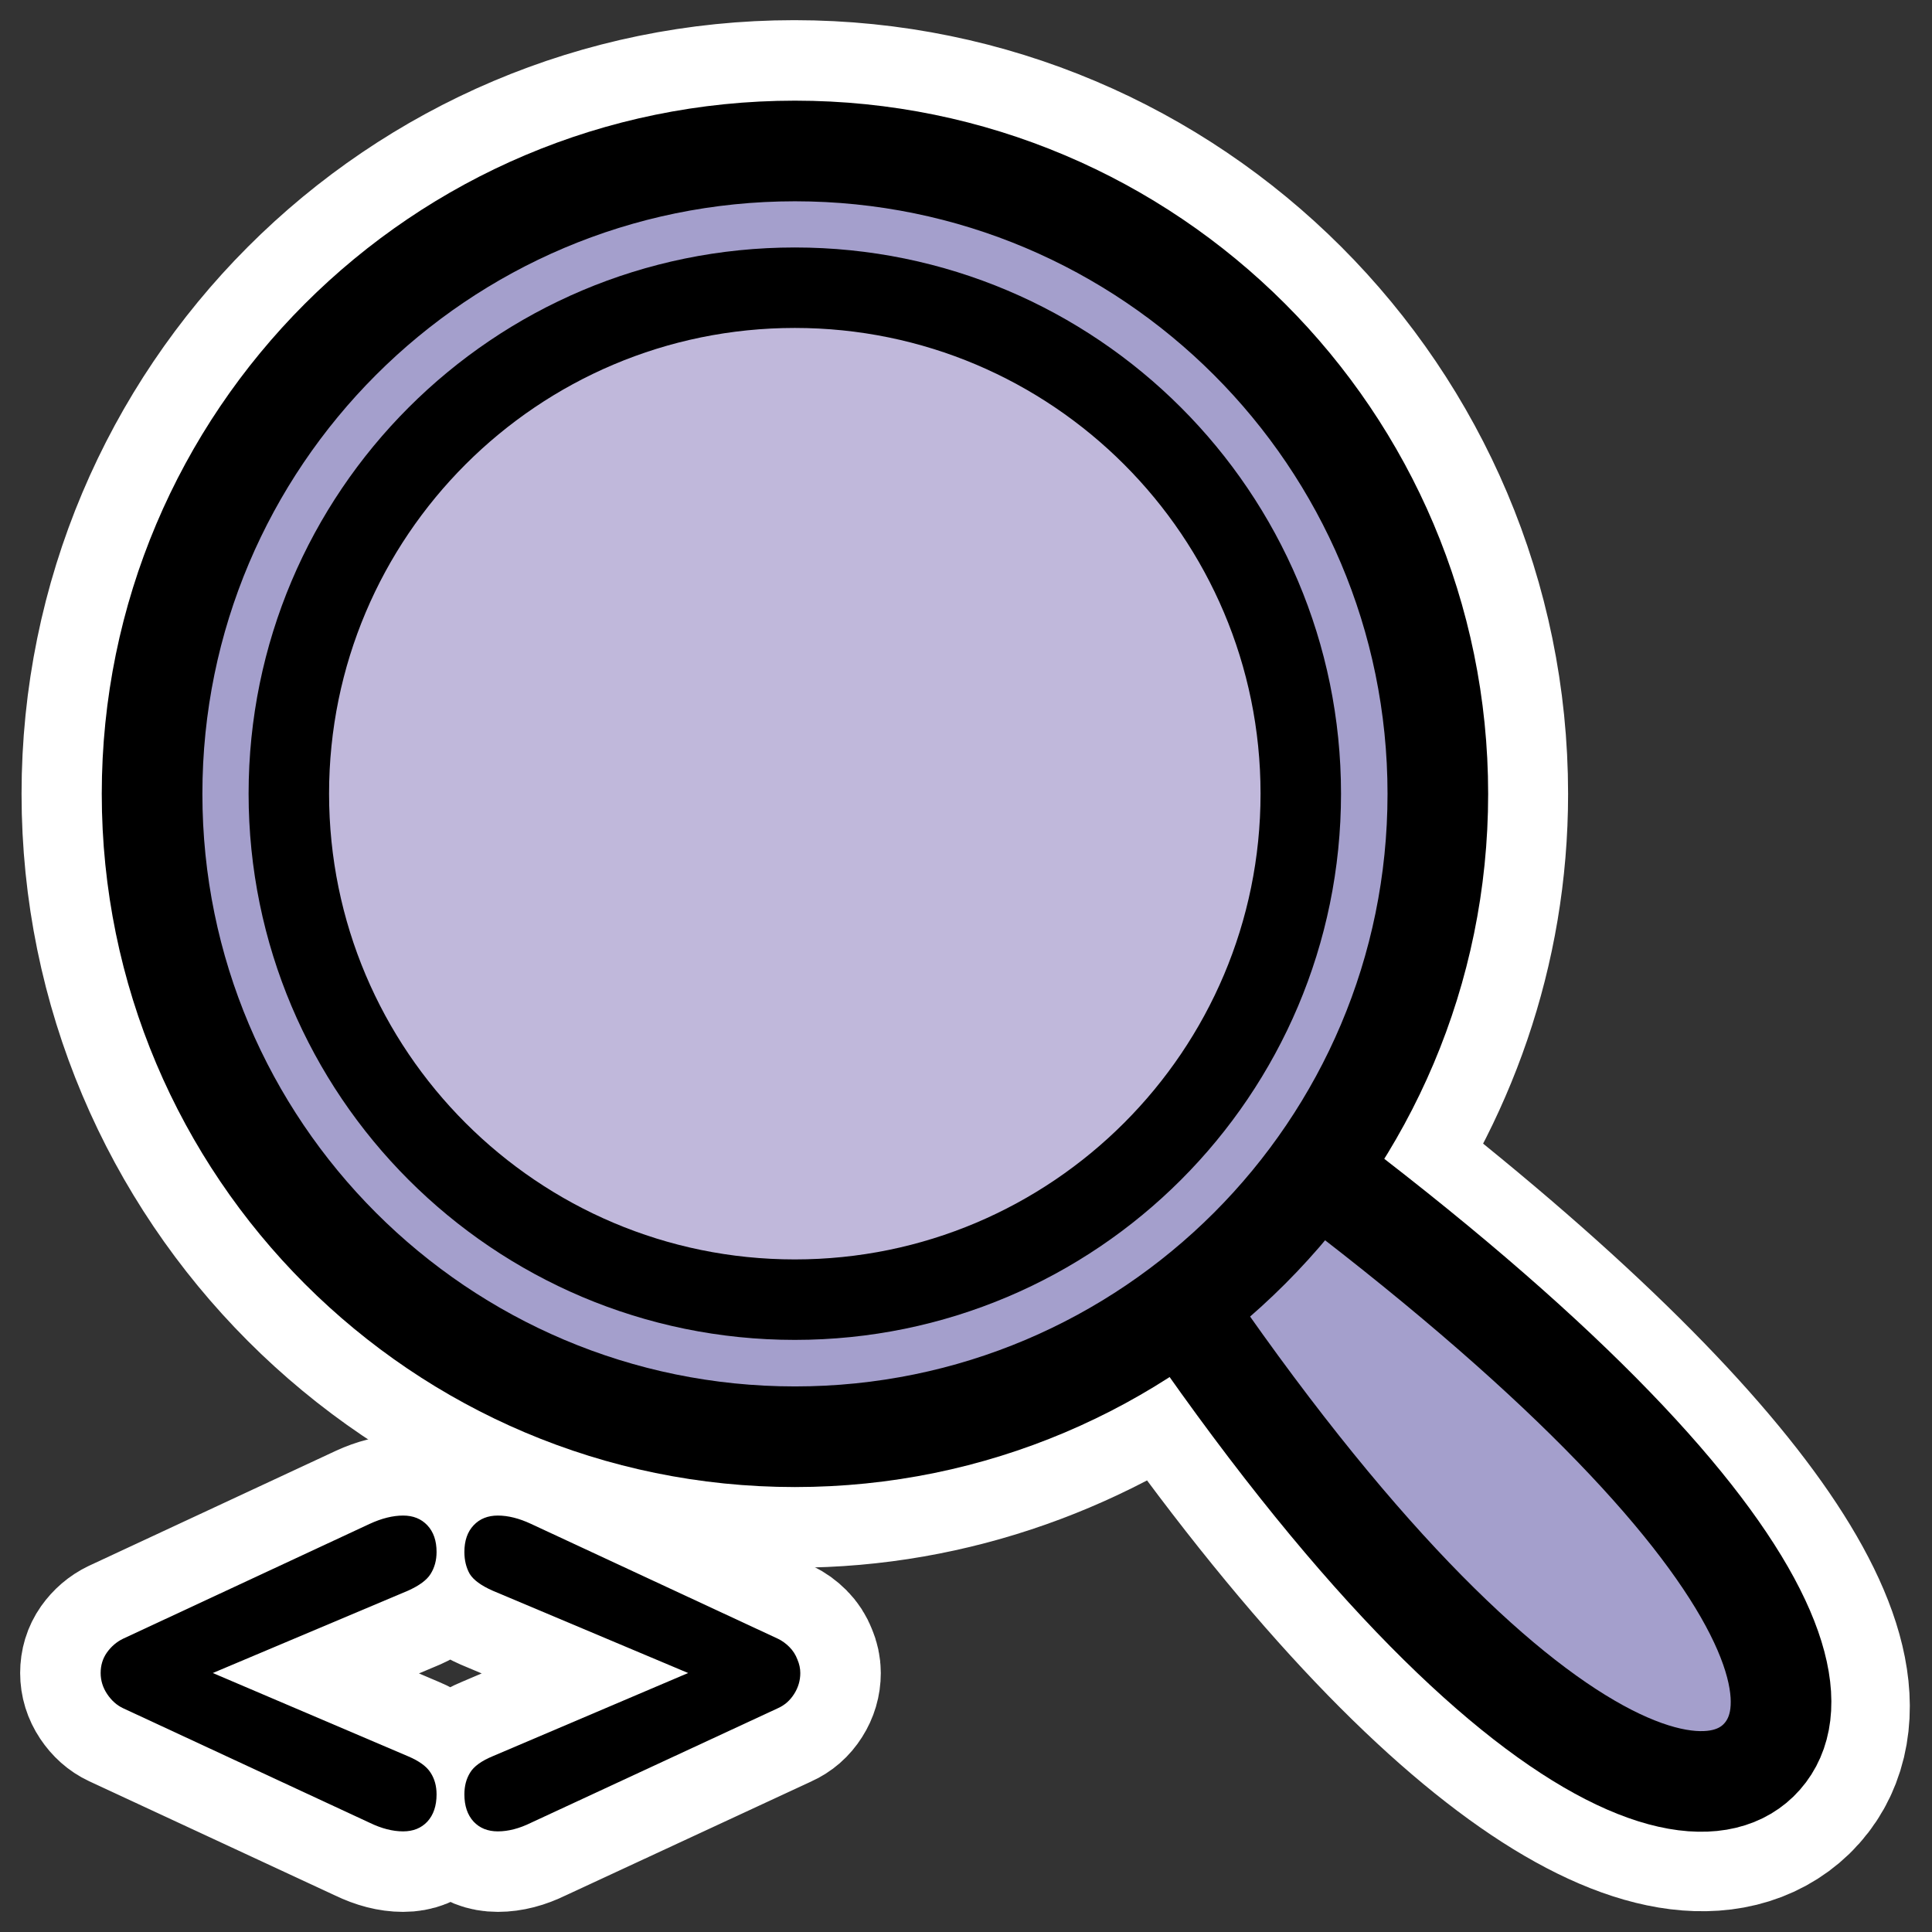 <?xml version="1.0" encoding="UTF-8" standalone="no"?>
<svg
    xmlns:inkscape="http://www.inkscape.org/namespaces/inkscape"
    xmlns:rdf="http://www.w3.org/1999/02/22-rdf-syntax-ns#"
    xmlns="http://www.w3.org/2000/svg"
    xmlns:sodipodi="http://inkscape.sourceforge.net/DTD/sodipodi-0.dtd"
    xmlns:ns1="http://sozi.baierouge.fr"
    xmlns:cc="http://web.resource.org/cc/"
    xmlns:xlink="http://www.w3.org/1999/xlink"
    xmlns:dc="http://purl.org/dc/elements/1.1/"
    id="svg1"
    viewBox="0 0 60 60"
    sodipodi:version="0.32"
    _SVGFile__filename="oldscale/actions/viewmag_enlarge.svg"
    version="1.0"
    inkscape:version="0.41"
    y="0"
    x="0"
    sodipodi:docname="viewmag_enlarge.svg"
    sodipodi:docbase="/home/danny/work/icons/primary/scalable/actions"
  >
  <rect x="0" y="0" width="60" height="60" fill="#333333" stroke="none"/>
  <sodipodi:namedview
      id="base"
      bordercolor="#666666"
      inkscape:window-x="0"
      inkscape:window-y="0"
      pagecolor="#ffffff"
      inkscape:zoom="4.9119411"
      inkscape:pageshadow="2"
      borderopacity="1.0"
      inkscape:current-layer="svg1"
      inkscape:cx="42.244731"
      inkscape:cy="31.367389"
      inkscape:window-width="1020"
      inkscape:pageopacity="0.0000000"
      inkscape:window-height="691"
  />
  <g
      id="g1826"
      transform="translate(1.46 -2.259)"
    >
    <path
        id="path1204"
        style="stroke-linejoin:round;stroke:#ffffff;stroke-width:5;fill:none"
        d="m13.844 56.799l6.067-2.583-6.067-2.555c-0.361-0.159-0.6-0.334-0.717-0.524-0.11-0.196-0.165-0.423-0.165-0.68 0-0.349 0.095-0.625 0.285-0.827 0.19-0.203 0.441-0.304 0.754-0.304 0.318 0 0.661 0.086 1.029 0.258l7.666 3.566c0.129 0.061 0.248 0.147 0.358 0.257 0.111 0.111 0.193 0.239 0.249 0.386 0.061 0.141 0.091 0.282 0.091 0.423 0 0.233-0.064 0.451-0.193 0.653-0.128 0.202-0.297 0.349-0.505 0.441l-7.666 3.557c-0.361 0.178-0.705 0.267-1.029 0.267-0.313 0-0.564-0.101-0.754-0.304-0.19-0.208-0.285-0.49-0.285-0.845 0-0.258 0.058-0.481 0.175-0.671 0.116-0.196 0.352-0.368 0.707-0.515zm-3.823 2.068l-7.657-3.557c-0.196-0.092-0.361-0.239-0.496-0.441-0.135-0.202-0.202-0.42-0.202-0.653 0-0.239 0.064-0.45 0.193-0.634 0.135-0.19 0.303-0.334 0.505-0.432l7.657-3.566c0.373-0.172 0.72-0.258 1.038-0.258 0.313 0 0.564 0.101 0.754 0.304 0.19 0.202 0.285 0.478 0.285 0.827 0 0.257-0.061 0.484-0.184 0.68-0.116 0.19-0.352 0.365-0.708 0.524l-6.057 2.555 6.057 2.583c0.35 0.147 0.586 0.319 0.708 0.515 0.123 0.19 0.184 0.413 0.184 0.671 0 0.355-0.095 0.637-0.285 0.845-0.19 0.203-0.441 0.304-0.754 0.304-0.324 0-0.671-0.089-1.038-0.267z"
    />
    <path
        id="path835"
        style="fill:#000000"
        d="m13.844 56.799l6.067-2.583-6.067-2.555c-0.361-0.159-0.6-0.334-0.717-0.524-0.11-0.196-0.165-0.423-0.165-0.68 0-0.349 0.095-0.625 0.285-0.827 0.19-0.203 0.441-0.304 0.754-0.304 0.318 0 0.661 0.086 1.029 0.258l7.666 3.566c0.129 0.061 0.248 0.147 0.358 0.257 0.111 0.111 0.193 0.239 0.249 0.386 0.061 0.141 0.091 0.282 0.091 0.423 0 0.233-0.064 0.451-0.193 0.653-0.128 0.202-0.297 0.349-0.505 0.441l-7.666 3.557c-0.361 0.178-0.705 0.267-1.029 0.267-0.313 0-0.564-0.101-0.754-0.304-0.19-0.208-0.285-0.49-0.285-0.845 0-0.258 0.058-0.481 0.175-0.671 0.116-0.196 0.352-0.368 0.707-0.515zm-3.823 2.068l-7.657-3.557c-0.196-0.092-0.361-0.239-0.496-0.441-0.135-0.202-0.202-0.42-0.202-0.653 0-0.239 0.064-0.45 0.193-0.634 0.135-0.19 0.303-0.334 0.505-0.432l7.657-3.566c0.373-0.172 0.72-0.258 1.038-0.258 0.313 0 0.564 0.101 0.754 0.304 0.19 0.202 0.285 0.478 0.285 0.827 0 0.257-0.061 0.484-0.184 0.68-0.116 0.19-0.352 0.365-0.708 0.524l-6.057 2.555 6.057 2.583c0.35 0.147 0.586 0.319 0.708 0.515 0.123 0.19 0.184 0.413 0.184 0.671 0 0.355-0.095 0.637-0.285 0.845-0.19 0.203-0.441 0.304-0.754 0.304-0.324 0-0.671-0.089-1.038-0.267z"
    />
  </g
  >
  <path
      id="path1096"
      d="m24.656 4.688c-11.018 0-19.937 8.95-19.937 19.968-0 11.019 8.919 19.969 19.937 19.969 4.525 0 8.682-1.585 12.032-4.125 9.225 13.436 15.699 16.29 17.906 14.156 2.263-2.209-1.221-8.512-13.906-18.187 2.451-3.315 3.937-7.376 3.937-11.813 0-11.018-8.95-19.968-19.969-19.968z"
      style="stroke-linejoin:round;stroke:#ffffff;stroke-linecap:round;stroke-width:8.123;fill:none"
      transform="matrix(1 0 0 1 .012 -0)"
  />
  <path
      id="path1187"
      d="m31.914 32.619c12.338 21.099 21.052 25.471 23.73 22.881 2.772-2.705-1.893-11.073-22.11-24.534l-1.62 1.653z"
      style="stroke-linejoin:round;fill-rule:evenodd;stroke:#000000;stroke-linecap:round;stroke-width:3.225;fill:#a49fcc"
      transform="matrix(.969 0 0 .969 .687 .896)"
  />
  <path
      id="path1174"
      d="m45.373 24.518c0 11.373-9.23 20.604-20.604 20.604-11.373 0-20.604-9.231-20.604-20.604 0-11.374 9.231-20.604 20.604-20.604 11.374-0 20.604 9.23 20.604 20.604z"
      style="stroke-linejoin:round;fill-rule:evenodd;stroke:#000000;stroke-linecap:round;stroke-width:3.225;fill:#a49fcc"
      transform="matrix(.969 0 0 .969 .687 .896)"
  />
  <path
      id="path1175"
      d="m40.385 24.648c0 8.674-7.04 15.714-15.714 15.714s-15.713-7.04-15.713-15.714c-0-8.674 7.039-15.713 15.713-15.713 8.674-0 15.714 7.039 15.714 15.713z"
      style="stroke-linejoin:round;fill-rule:evenodd;stroke:#000000;stroke-linecap:round;stroke-width:2.499;fill:#c0b8db"
      transform="matrix(1 0 0 1 .012 -0)"
  />
</svg
>
